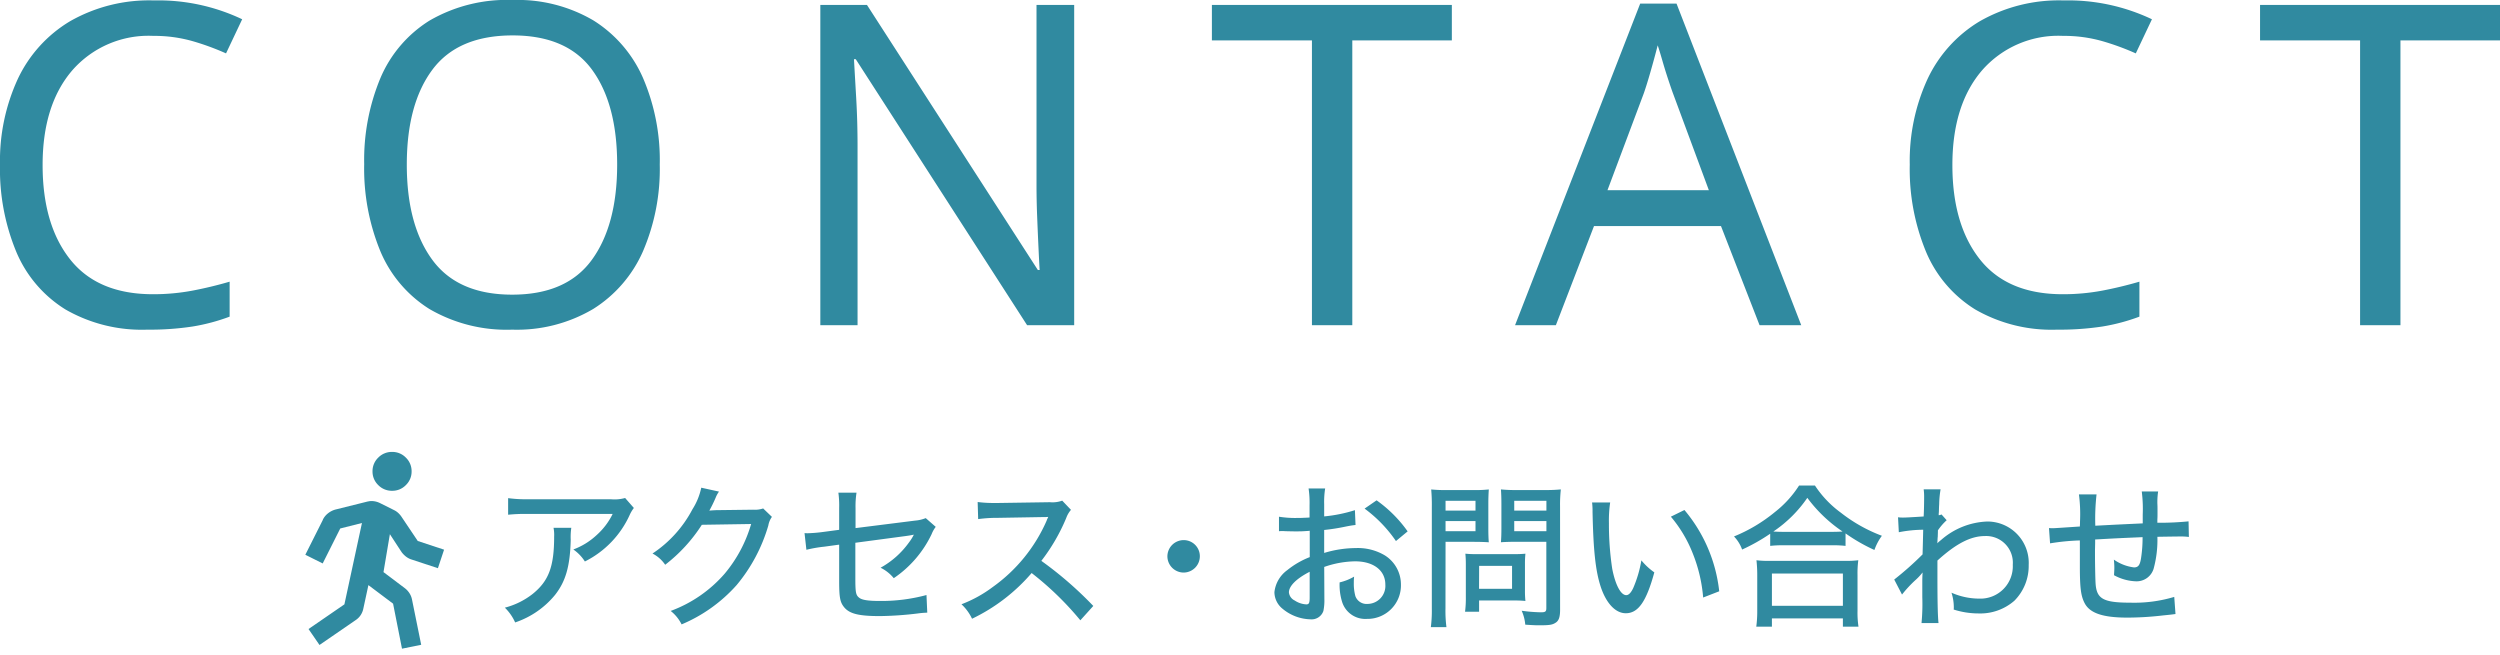 <svg xmlns="http://www.w3.org/2000/svg" width="256.404" height="67.139" viewBox="0 0 256.404 67.139"><g transform="translate(-175.806 -3524.672)"><path d="M18.538-29.67a10.388,10.388,0,0,0-8.326,3.542q-3.036,3.542-3.036,9.706,0,6.118,2.829,9.683t8.487,3.565a21.6,21.6,0,0,0,4.048-.368q1.932-.368,3.818-.92V-.874a20.071,20.071,0,0,1-3.8,1.012A29.191,29.191,0,0,1,17.894.46,15.689,15.689,0,0,1,9.522-1.61,12.744,12.744,0,0,1,4.485-7.5a22.137,22.137,0,0,1-1.679-8.97,20.067,20.067,0,0,1,1.817-8.763,13.673,13.673,0,0,1,5.359-5.934,16.347,16.347,0,0,1,8.6-2.139,20.028,20.028,0,0,1,9.062,1.932l-1.656,3.5a26.1,26.1,0,0,0-3.381-1.242A14.282,14.282,0,0,0,18.538-29.67Zm51.934,13.2a21.34,21.34,0,0,1-1.725,8.9,13.269,13.269,0,0,1-5.106,5.911A15.357,15.357,0,0,1,55.338.46a15.728,15.728,0,0,1-8.487-2.116A12.836,12.836,0,0,1,41.814-7.59a22.279,22.279,0,0,1-1.656-8.924,21.861,21.861,0,0,1,1.656-8.809,12.854,12.854,0,0,1,5.037-5.911,15.821,15.821,0,0,1,8.533-2.116,15.369,15.369,0,0,1,8.28,2.093,13.174,13.174,0,0,1,5.083,5.888A21.34,21.34,0,0,1,70.472-16.468Zm-25.944,0q0,6.21,2.622,9.775t8.188,3.565q5.566,0,8.165-3.565t2.6-9.775q0-6.21-2.576-9.729t-8.142-3.519q-5.612,0-8.234,3.519T44.528-16.468ZM112.976,0h-4.83L90.574-27.278H90.39q.092,1.61.23,4t.138,4.922V0H86.94V-32.844h4.784L109.25-5.658h.184q-.046-.736-.115-2.208t-.138-3.2q-.069-1.725-.069-3.243V-32.844h3.864ZM141.5,0h-4.14V-29.21H127.1v-3.634h24.61v3.634H141.5Zm41.768,0-3.956-10.166H166.29L162.38,0h-4.186l12.834-32.982h3.726L187.542,0Zm-5.2-13.846-3.68-9.936q-.138-.368-.46-1.334t-.621-2q-.3-1.035-.483-1.587-.368,1.426-.759,2.783t-.667,2.139l-3.726,9.936Zm36.34-15.824a10.388,10.388,0,0,0-8.326,3.542q-3.036,3.542-3.036,9.706,0,6.118,2.829,9.683t8.487,3.565a21.6,21.6,0,0,0,4.048-.368q1.932-.368,3.818-.92V-.874A20.071,20.071,0,0,1,218.431.138a29.191,29.191,0,0,1-4.669.322,15.689,15.689,0,0,1-8.372-2.07A12.744,12.744,0,0,1,200.353-7.5a22.137,22.137,0,0,1-1.679-8.97,20.067,20.067,0,0,1,1.817-8.763,13.673,13.673,0,0,1,5.359-5.934,16.347,16.347,0,0,1,8.6-2.139,20.028,20.028,0,0,1,9.062,1.932l-1.656,3.5a26.1,26.1,0,0,0-3.381-1.242A14.282,14.282,0,0,0,214.406-29.67ZM249,0h-4.14V-29.21H234.6v-3.634h24.61v3.634H249Z" transform="translate(173 3558.022)" fill="#308aa0"/><path d="M13.92-12.064a4.007,4.007,0,0,1-1.472.128H4a13.715,13.715,0,0,1-2.08-.112v1.7a17.379,17.379,0,0,1,2.064-.08H12.64a7.018,7.018,0,0,1-1.616,2.144,7.162,7.162,0,0,1-2.416,1.5A4.3,4.3,0,0,1,9.792-5.552a9.9,9.9,0,0,0,4.608-4.8,3.5,3.5,0,0,1,.416-.688ZM6.576-9.008a3.662,3.662,0,0,1,.064.9c0,3.088-.56,4.56-2.208,5.888A7.768,7.768,0,0,1,1.584-.816,4.885,4.885,0,0,1,2.64.7a9.009,9.009,0,0,0,4.1-2.832c1.088-1.392,1.536-2.944,1.6-5.664A6.39,6.39,0,0,1,8.4-9.008ZM21.728-13.12a6.627,6.627,0,0,1-.9,2.208,12.282,12.282,0,0,1-4.1,4.544,3.523,3.523,0,0,1,1.3,1.152,16.2,16.2,0,0,0,3.76-4.1l5.056-.08A13.965,13.965,0,0,1,24.128-4.3,13.512,13.512,0,0,1,18.592-.48,4.049,4.049,0,0,1,19.712.9,15.689,15.689,0,0,0,25.36-3.136a16.875,16.875,0,0,0,3.248-6.112,2.117,2.117,0,0,1,.368-.88l-.9-.864a2.579,2.579,0,0,1-1.024.128l-3.808.048c-.336.016-.56.032-.688.048a13.406,13.406,0,0,0,.656-1.344,2.761,2.761,0,0,1,.336-.608ZM35.872-8.8l-1.68.224a14.769,14.769,0,0,1-1.552.128,2.756,2.756,0,0,1-.32-.016l.192,1.712a13.409,13.409,0,0,1,1.84-.32l1.52-.208v3.712c0,1.792.1,2.24.576,2.784.56.608,1.5.832,3.6.832a34.911,34.911,0,0,0,3.9-.272,8.956,8.956,0,0,1,.96-.08l-.08-1.808a17.738,17.738,0,0,1-4.784.608c-1.232,0-1.856-.1-2.144-.352-.32-.256-.368-.56-.368-1.984V-7.472l5.152-.688c.448-.064.448-.064.848-.144a4.987,4.987,0,0,1-.5.8,8.86,8.86,0,0,1-2.912,2.592A4.023,4.023,0,0,1,41.472-3.84,11.322,11.322,0,0,0,45.36-8.368a3,3,0,0,1,.416-.736L44.752-10a3.743,3.743,0,0,1-1.1.256l-6.1.768v-2.048a8.909,8.909,0,0,1,.1-1.584H35.792a9.88,9.88,0,0,1,.08,1.584ZM61.936-.992a38.01,38.01,0,0,0-5.328-4.624,19.211,19.211,0,0,0,2.56-4.416,2.55,2.55,0,0,1,.48-.816l-.9-.944a2.892,2.892,0,0,1-1.264.16l-5.328.08h-.432a12.362,12.362,0,0,1-1.648-.1L50.128-9.9a14.712,14.712,0,0,1,2.048-.128l4.64-.08c.208,0,.3,0,.5-.016a1.27,1.27,0,0,1-.064.144,1.232,1.232,0,0,0-.1.24,16.423,16.423,0,0,1-5.52,6.8,13.131,13.131,0,0,1-3.216,1.776A4.812,4.812,0,0,1,49.5.32a18.649,18.649,0,0,0,6.112-4.688A31.45,31.45,0,0,1,60.608.48ZM71.2-7.744A1.673,1.673,0,0,0,69.536-6.08,1.673,1.673,0,0,0,71.2-4.416,1.673,1.673,0,0,0,72.864-6.08,1.653,1.653,0,0,0,71.2-7.744Zm17.568-3.072a14.867,14.867,0,0,1-3.152.64v-1.232a8.759,8.759,0,0,1,.1-1.632h-1.7a9.961,9.961,0,0,1,.1,1.712v1.264c-.176.016-.208.016-.624.032-.256.016-.432.016-.672.016a10.422,10.422,0,0,1-1.84-.128v1.488a2.756,2.756,0,0,1,.32-.016c.048,0,.176,0,.384.016.176,0,.64.016.9.016.416,0,.656,0,.912-.016.512-.032.512-.032.64-.048V-6A8.625,8.625,0,0,0,81.84-4.672,3.22,3.22,0,0,0,80.512-2.4a2.209,2.209,0,0,0,.816,1.68,4.649,4.649,0,0,0,2.88,1.1A1.277,1.277,0,0,0,85.536-.48a5.356,5.356,0,0,0,.1-1.232l-.016-3.28a9.948,9.948,0,0,1,3.168-.576c1.888,0,3.1.928,3.1,2.384A1.845,1.845,0,0,1,90.064-1.2,1.219,1.219,0,0,1,88.816-2a4.807,4.807,0,0,1-.16-1.376A4.752,4.752,0,0,1,88.688-4a5.358,5.358,0,0,1-1.488.592,5.874,5.874,0,0,0,.24,1.952A2.493,2.493,0,0,0,90,.336a3.434,3.434,0,0,0,3.488-3.52A3.518,3.518,0,0,0,91.84-6.176a5.4,5.4,0,0,0-2.976-.752,11.293,11.293,0,0,0-3.248.5V-8.784a20.882,20.882,0,0,0,2.224-.352c.512-.1.592-.112.992-.16Zm-4.64,8.928c0,.592-.064.736-.352.736a2.377,2.377,0,0,1-1.184-.4A1.032,1.032,0,0,1,82-2.384c0-.64.752-1.408,2.128-2.112ZM94.176-8.64a13.346,13.346,0,0,0-3.184-3.184l-1.232.848a13.786,13.786,0,0,1,3.216,3.328Zm3.888,1.072h2.9c.576,0,1.136.016,1.536.048-.032-.352-.048-.784-.048-1.456V-11.44c0-.608.016-1.024.048-1.5a13.863,13.863,0,0,1-1.632.064H98.256a15.035,15.035,0,0,1-1.664-.064,17.588,17.588,0,0,1,.064,1.776V-.72a13.287,13.287,0,0,1-.1,1.9h1.6a12.834,12.834,0,0,1-.1-1.9Zm0-4.208h3.072v1.008H98.064Zm0,2.08h3.072v1.04H98.064Zm11.744-1.488a14.32,14.32,0,0,1,.08-1.76,15.361,15.361,0,0,1-1.68.064h-2.832a14.4,14.4,0,0,1-1.632-.064c.032.448.048.912.048,1.5v2.464c0,.624-.016,1.04-.048,1.456.4-.032.96-.048,1.536-.048h3.12v6.8c0,.352-.1.432-.544.432a16.134,16.134,0,0,1-1.984-.16A4.439,4.439,0,0,1,106.24.928c.976.064,1.136.064,1.472.064.976,0,1.3-.048,1.6-.24.368-.208.5-.592.5-1.36Zm-4.7-.592h3.3v1.008h-3.3Zm0,2.08h3.3v1.04h-3.3Zm1.1,4.384a9.677,9.677,0,0,1,.048-1.04c-.336.032-.72.048-1.216.048h-3.792c-.464,0-.816-.016-1.152-.048.032.336.048.672.048,1.072v3.344a10.729,10.729,0,0,1-.08,1.536h1.44V-1.552h3.664a10.657,10.657,0,0,1,1.088.048,9.269,9.269,0,0,1-.048-1.04Zm-4.7.208h3.376v2.352H101.5Zm11.584-6.5a7.366,7.366,0,0,1,.048.976c.08,3.888.3,6.016.832,7.648.56,1.712,1.52,2.736,2.576,2.736,1.28,0,2.112-1.2,2.928-4.192a6.616,6.616,0,0,1-1.328-1.232,12.3,12.3,0,0,1-.832,2.832c-.224.48-.464.736-.72.736-.56,0-1.12-1.056-1.44-2.72a30.476,30.476,0,0,1-.336-4.656,12.662,12.662,0,0,1,.128-2.128Zm8.08,1.456a13.379,13.379,0,0,1,2.256,3.792,15.451,15.451,0,0,1,1.056,4.5l1.648-.64a15.549,15.549,0,0,0-3.568-8.336ZM131.36-7.152a11.259,11.259,0,0,1,1.312-.064h5.008a11.41,11.41,0,0,1,1.408.064v-1.28a17.974,17.974,0,0,0,2.96,1.7,5.515,5.515,0,0,1,.768-1.456,15.819,15.819,0,0,1-4.208-2.368,10.743,10.743,0,0,1-2.656-2.784H134.32a10.851,10.851,0,0,1-2.48,2.72,16.155,16.155,0,0,1-4.192,2.5,3.759,3.759,0,0,1,.832,1.344A19.24,19.24,0,0,0,131.36-8.4Zm1.344-1.44c-.432,0-.688-.016-1.024-.032a13.039,13.039,0,0,0,3.488-3.456,14.715,14.715,0,0,0,3.616,3.456c-.336.016-.608.032-1.1.032Zm-1.168,9.728V.288h7.28v.848h1.6a9.519,9.519,0,0,1-.1-1.616V-4.144a10.462,10.462,0,0,1,.08-1.536,9.849,9.849,0,0,1-1.344.064H131.28a9.443,9.443,0,0,1-1.328-.064,13.944,13.944,0,0,1,.08,1.536V-.48a11.694,11.694,0,0,1-.1,1.616Zm0-5.456h7.28v3.312h-7.28ZM144.88-2.16a12.524,12.524,0,0,1,1.328-1.44,5.877,5.877,0,0,0,.72-.752.438.438,0,0,0,.064-.08c-.016.208-.032.528-.032,1.024v1.5a20.49,20.49,0,0,1-.08,2.672h1.744c-.08-.672-.112-2.256-.112-4.672V-5.648c1.9-1.728,3.408-2.512,4.864-2.512a2.734,2.734,0,0,1,2.864,2.944,3.319,3.319,0,0,1-3.44,3.472,7.064,7.064,0,0,1-2.848-.608,4.874,4.874,0,0,1,.24,1.536,1,1,0,0,1-.016.192,8.352,8.352,0,0,0,2.544.4,5.312,5.312,0,0,0,3.68-1.3,5.054,5.054,0,0,0,1.472-3.664,4.243,4.243,0,0,0-4.24-4.464,7.6,7.6,0,0,0-4.752,1.9,4.117,4.117,0,0,0-.384.336,1,1,0,0,0,.016-.192c.016-.224.016-.384.032-.464.016-.464.016-.464.016-.672a5.716,5.716,0,0,1,.9-1.04l-.528-.592a.9.9,0,0,1-.288.08,1.941,1.941,0,0,1,.016-.32c.016-.576.016-.576.032-.816a9.688,9.688,0,0,1,.144-1.52H147.1a5.266,5.266,0,0,1,.048.72c0,.656-.016,1.488-.048,2.064-1.264.08-1.84.112-2.128.112a3.133,3.133,0,0,1-.5-.032l.08,1.536a13.319,13.319,0,0,1,2.5-.256c-.032,1.328-.032,1.392-.064,2.528A32.021,32.021,0,0,1,144.08-3.7Zm24.688-7.3c-2.416.112-2.416.112-4.864.24a22.387,22.387,0,0,1,.128-3.216h-1.808a15.651,15.651,0,0,1,.112,2.768c0,.112,0,.24-.016.528-1.7.112-2.608.176-2.736.176-.1,0-.24,0-.432-.016l.112,1.568a22.884,22.884,0,0,1,3.056-.3v2.64c0,2.192.1,3.04.48,3.776.528,1.04,1.872,1.5,4.384,1.5a31.705,31.705,0,0,0,3.664-.224c.8-.08.8-.08,1.28-.144L172.8-1.92a14.257,14.257,0,0,1-4.512.592c-2.736,0-3.44-.384-3.552-1.92-.032-.352-.064-2.112-.064-2.976v-.5c.016-.7.016-.7.016-.784v-.3c2.272-.128,2.272-.128,4.864-.24a13.623,13.623,0,0,1-.16,2.176c-.112.7-.288.928-.72.928a4.593,4.593,0,0,1-2.064-.8c.032.384.048.544.048.832,0,.24-.016.4-.032.768a5.014,5.014,0,0,0,2.224.624,1.821,1.821,0,0,0,1.84-1.3,11.262,11.262,0,0,0,.384-3.264c.848-.016,2.016-.032,2.3-.032a6.223,6.223,0,0,1,.928.048l-.032-1.6a30.137,30.137,0,0,1-3.2.144v-.3c.016-.3.016-.384.016-.736,0-.64,0-.656-.016-.976v-.176a7.385,7.385,0,0,1,.08-1.024h-1.68a14.216,14.216,0,0,1,.1,2.368Z" transform="translate(226 3587.811)" fill="#308aa0"/><path d="M10.9,1.992A1.918,1.918,0,0,1,10.313,3.4a1.918,1.918,0,0,1-1.406.586A1.945,1.945,0,0,1,7.477,3.4a1.918,1.918,0,0,1-.586-1.406A1.918,1.918,0,0,1,7.477.586,1.945,1.945,0,0,1,8.906,0a1.918,1.918,0,0,1,1.406.586A1.918,1.918,0,0,1,10.9,1.992ZM9.867,10.266a2.354,2.354,0,0,0,.457.469,1.775,1.775,0,0,0,.574.3l2.7.891.633-1.9-2.7-.891L9.867,6.656a2.206,2.206,0,0,0-.328-.387,1.771,1.771,0,0,0-.422-.293h0L7.664,5.25a2.122,2.122,0,0,0-.41-.152,1.883,1.883,0,0,0-.48-.059,1.377,1.377,0,0,0-.246.023l-.246.047H6.3l-3.211.8a2.131,2.131,0,0,0-.762.387,1.9,1.9,0,0,0-.527.645v.023L0,10.547l1.781.891,1.8-3.586,2.227-.562-1.8,8.344L.328,18.164,1.453,19.8l3.68-2.531a1.827,1.827,0,0,0,.539-.527,1.848,1.848,0,0,0,.281-.691l.516-2.391L9,15.563l.914,4.617,1.969-.4-.937-4.617a1.852,1.852,0,0,0-.27-.68,2.019,2.019,0,0,0-.48-.516h0l-2.18-1.641.656-3.891ZM19.9,20.789" transform="translate(207.121 3571.022)" fill="#308aa0"/></g></svg>
